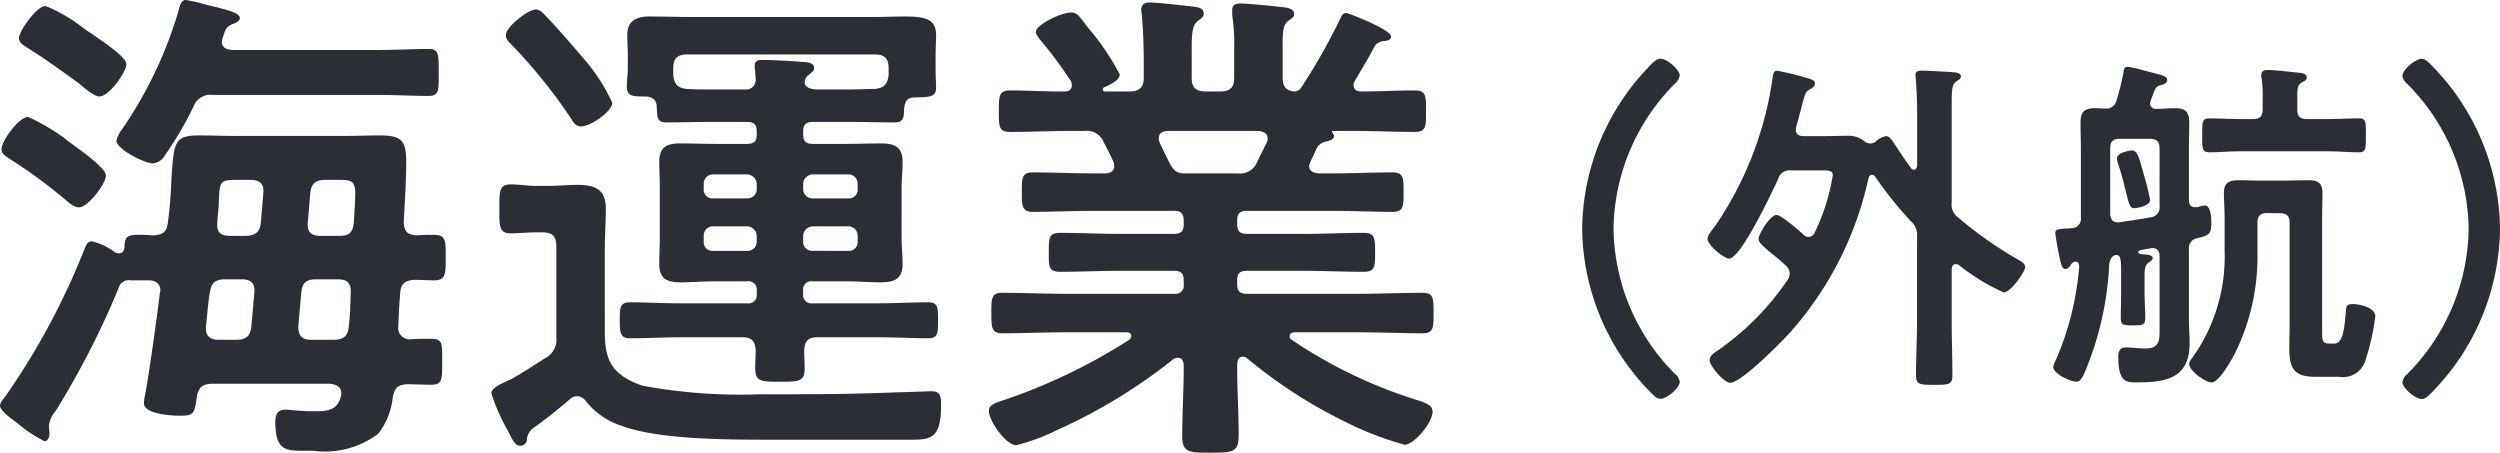 <svg xmlns="http://www.w3.org/2000/svg" xmlns:xlink="http://www.w3.org/1999/xlink" width="100.066" height="18.12" viewBox="0 0 100.066 18.12">
  <defs>
    <clipPath id="clip-path">
      <path id="パス_504" data-name="パス 504" d="M0,0H100.066V-18.12H0Z" fill="none"/>
    </clipPath>
  </defs>
  <g id="グループ_857" data-name="グループ 857" transform="translate(0 18.12)">
    <g id="グループ_856" data-name="グループ 856" clip-path="url(#clip-path)">
      <g id="グループ_855" data-name="グループ 855" transform="translate(4.24 -11.1)">
        <path id="パス_503" data-name="パス 503" d="M0,0C0-.3-1.14-1.1-1.42-1.3a7.78,7.78,0,0,0-1.7-1.04c-.36,0-1.06.96-1.06,1.3,0,.2.22.3.42.44A19.912,19.912,0,0,1-1.64.96c.14.12.36.32.56.32C-.72,1.28,0,.34,0,0M.82-4.44c0-.34-1.22-1.1-1.7-1.44a6.309,6.309,0,0,0-1.54-.9c-.34,0-1.06.98-1.06,1.3,0,.18.2.28.38.4.7.44,1.36.92,2.02,1.4.22.18.6.52.82.52.4,0,1.08-1,1.08-1.28M3.5-2.74a.719.719,0,0,1,.78-.48h6.68c.66,0,1.3.04,1.96.04.42,0,.4-.24.4-.92,0-.72.02-.96-.4-.96-.66,0-1.3.04-1.96.04H5.04c-.2-.02-.4-.08-.4-.34a.471.471,0,0,1,.04-.16c.1-.32.14-.44.4-.54.1-.04.28-.1.28-.24,0-.24-.74-.38-1.38-.54a6.2,6.2,0,0,0-.78-.18c-.18,0-.24.22-.28.38A16.544,16.544,0,0,1,.64-1.84a1.3,1.3,0,0,0-.22.44c0,.36,1.14.92,1.46.92A.624.624,0,0,0,2.36-.8,14.5,14.5,0,0,0,3.5-2.74m2.32,8.8c-.04.38-.22.52-.6.52H4.5c-.28,0-.5-.12-.5-.44V6.06c.06-.46.08-.92.16-1.38.06-.38.22-.52.62-.52h.66c.36,0,.54.16.5.54Zm2.4.52c-.38,0-.52-.16-.52-.54l.12-1.36c.04-.4.22-.52.6-.52h.86c.36,0,.54.14.52.54-.02.44-.02.9-.08,1.36-.04.38-.22.52-.6.52ZM8.18.7c.04-.38.22-.52.6-.52H9.3c.5,0,.68.02.68.56,0,.16-.04.94-.06,1.16-.04.38-.18.52-.56.52H8.58c-.36,0-.54-.16-.5-.54ZM4.46,1.88c.02-.36.06-.66.06-.88.04-.74.04-.82.68-.82h.58c.38,0,.56.16.52.54L6.2,1.9c-.04.38-.24.52-.62.52H4.96c-.38,0-.54-.16-.5-.54m7.46,0c.04-.8.1-1.64.1-2.46,0-.88-.26-1.02-1.1-1.02-.42,0-.86.02-1.28.02H5.08c-.44,0-.9-.02-1.34-.02-1,0-1.02.24-1.12,1.76a16.713,16.713,0,0,1-.14,1.72c-.04.38-.2.5-.58.52C.84,2.34.76,2.36.74,2.9c-.02.12-.08.22-.22.22a.471.471,0,0,1-.16-.04,2.441,2.441,0,0,0-.92-.44c-.16,0-.22.12-.28.26A28.645,28.645,0,0,1-3.98,8.78c-.08.12-.26.3-.26.44,0,.2.48.54.7.7a5.333,5.333,0,0,0,1.08.72c.1,0,.2-.1.2-.32,0-.1-.02-.2-.02-.32a1.1,1.1,0,0,1,.26-.56A33.443,33.443,0,0,0,.56,4.38.423.423,0,0,1,.98,4.2H1.7c.28,0,.48.12.48.42,0,.02-.02.06-.02.08-.08.68-.48,3.64-.62,4.2,0,.06-.02.14-.02.22,0,.44,1.12.5,1.44.5.58,0,.58-.1.68-.76.06-.38.24-.52.64-.52H8.96c.22.02.46.1.46.38a.3.3,0,0,1-.02.14c-.16.6-.62.58-1.14.58-.26,0-.54-.02-.8-.04a1.514,1.514,0,0,0-.3-.02c-.3,0-.38.22-.38.48,0,1.28.5,1.16,1.5,1.16a3.533,3.533,0,0,0,2.62-.68,2.824,2.824,0,0,0,.58-1.46c.08-.38.2-.5.58-.52.26,0,.7.02.94.02.46,0,.46-.18.46-.92,0-.72.02-.92-.44-.92-.28,0-.56,0-.82.02a.453.453,0,0,1-.5-.5c.02-.46.04-.92.08-1.36.02-.36.2-.5.56-.52.26,0,.52.02.8.02.46,0,.46-.26.46-.9,0-.66.02-.92-.46-.92-.22,0-.48,0-.7.02-.36-.02-.5-.14-.52-.52M20.268-2.9a7.252,7.252,0,0,0-1.22-1.86c-.44-.52-1-1.16-1.46-1.64-.12-.12-.22-.24-.38-.24-.32,0-1.2.7-1.2,1.02,0,.16.08.24.2.36a21.236,21.236,0,0,1,2.38,2.94c.1.16.2.36.42.36.42,0,1.26-.62,1.26-.94m-3.14,13q.75-.54,1.44-1.14a.407.407,0,0,1,.3-.12.469.469,0,0,1,.36.22,2.994,2.994,0,0,0,1.4.96c1.52.58,4.54.56,6.22.56h5.44c.78,0,1.14-.12,1.14-1.38,0-.3,0-.56-.38-.56-.16,0-1.06.04-1.32.04-1.4.06-2.82.08-4.24.08h-1.24a21.565,21.565,0,0,1-4.76-.34c-1.58-.52-1.52-1.44-1.52-2.54V2.98c0-.56.04-1.1.04-1.66,0-.76-.44-.94-1.12-.94-.4,0-.8.04-1.2.04h-.48c-.34,0-.68-.06-1-.06-.48,0-.46.28-.46,1,0,.66-.02.96.46.96.3,0,.68-.04,1-.04h.26c.4,0,.56.16.56.56V6.48a.824.824,0,0,1-.42.82c-.32.2-1.14.74-1.44.88-.34.16-.74.32-.74.54a7.18,7.18,0,0,0,.64,1.46c.04.1.1.18.12.24.16.3.24.4.4.4a.26.26,0,0,0,.26-.22.616.616,0,0,1,.28-.5M28.408-3.44c-.18-.02-.44-.06-.44-.3a.368.368,0,0,1,.16-.28c.14-.12.22-.16.22-.28,0-.22-.32-.24-.48-.24-.36-.04-1.26-.08-1.58-.08-.14,0-.32,0-.32.24a.75.75,0,0,0,.02.2c0,.12.02.24.02.36a.383.383,0,0,1-.44.38h-1.38c-.32,0-.62,0-.94-.02-.36-.04-.5-.18-.54-.56v-.26c0-.4.16-.56.56-.56h7.5c.4,0,.56.16.56.56v.26c-.04.36-.18.52-.54.56-.32,0-.64.02-.98.02Zm-2.36,6.08a.357.357,0,0,1-.38.38h-1.36a.347.347,0,0,1-.38-.38V2.42a.368.368,0,0,1,.38-.38h1.36a.393.393,0,0,1,.38.38Zm2.24.38a.357.357,0,0,1-.38-.38V2.42a.393.393,0,0,1,.38-.38h1.42a.368.368,0,0,1,.38.38v.22a.347.347,0,0,1-.38.38Zm1.8-2.48a.347.347,0,0,1-.38.38h-1.42a.368.368,0,0,1-.38-.38V.34a.393.393,0,0,1,.38-.38h1.42a.368.368,0,0,1,.38.38Zm-4.04,0a.368.368,0,0,1-.38.38h-1.36a.347.347,0,0,1-.38-.38V.34a.368.368,0,0,1,.38-.38h1.36a.393.393,0,0,1,.38.38Zm-1.64-1.8c-.48,0-.94-.02-1.4-.02-.56,0-.86.14-.86.74,0,.32.02.64.02,1.02V2.52c0,.36-.02.68-.02,1.02,0,.62.32.74.88.74.46,0,.92-.04,1.38-.04h1.26a.331.331,0,0,1,.38.38v.12a.331.331,0,0,1-.38.38h-2.72c-.66,0-1.32-.04-1.98-.04-.4,0-.4.24-.4.7,0,.48,0,.74.4.74.66,0,1.32-.04,1.98-.04h2.52c.38,0,.52.14.54.54,0,.22-.02.44-.02.68,0,.54.2.56.98.56.82,0,1-.02,1-.56,0-.24-.02-.46-.02-.68.02-.4.16-.54.54-.54h2.46c.66,0,1.32.04,1.98.04.38,0,.38-.24.38-.72,0-.5,0-.72-.4-.72-.66,0-1.32.04-1.96.04h-2.66a.331.331,0,0,1-.38-.38V4.62a.331.331,0,0,1,.38-.38h1.34c.46,0,.92.04,1.38.04.56,0,.88-.14.88-.74,0-.34-.04-.68-.04-1.02V.48c0-.34.04-.68.04-1.02,0-.62-.34-.74-.9-.74-.44,0-.9.02-1.36.02h-1.34c-.26,0-.38-.1-.38-.38v-.12c0-.28.12-.38.38-.38h1.52c.6,0,1.18.02,1.76.02.34,0,.38-.18.38-.56.04-.3.12-.44.44-.44.58-.02.84,0,.84-.4,0-.18-.02-.48-.02-.72v-.54c0-.34.02-.6.02-.84,0-.64-.44-.74-1.26-.74-.38,0-.82.02-1.32.02h-7.22c-.56,0-1.12-.02-1.68-.02-.5,0-.88.16-.88.74,0,.26.02.52.02.84v.5c0,.24-.04.48-.04.72,0,.42.28.4.78.4.3.04.42.16.42.46.02.36,0,.58.38.58.58,0,1.18-.02,1.76-.02h1.48c.26,0,.38.1.38.38v.14c0,.26-.12.36-.38.36ZM43.2-.08c-.52,0-.52-.22-1.02-1.22a.584.584,0,0,1-.04-.18c0-.22.16-.28.36-.3h3.62c.2.02.38.08.38.32a.377.377,0,0,1-.04.16c-.14.26-.26.52-.38.76a.742.742,0,0,1-.8.46Zm4.66-3.46a.339.339,0,0,1-.28.18c-.36-.02-.48-.22-.48-.54V-5.26c0-.5.02-.76.22-.92.14-.1.24-.16.24-.28,0-.24-.34-.26-.52-.28-.3-.04-1.36-.14-1.62-.14-.2,0-.34.04-.34.28v.18a7.99,7.99,0,0,1,.08,1.38V-3.9c0,.38-.16.54-.56.54h-.58c-.4,0-.56-.16-.56-.54V-5.08c0-.58.02-.92.24-1.1.16-.12.24-.16.24-.3,0-.24-.28-.26-.48-.28-.32-.04-1.4-.16-1.68-.16-.2,0-.34.06-.34.3,0,.06.02.12.02.18.06.64.08,1.28.08,1.92v.62c0,.38-.18.54-.56.54H40c-.06,0-.1-.02-.1-.08a.1.1,0,0,1,.04-.08c.2-.08.64-.28.64-.52A9.854,9.854,0,0,0,39.32-5.9q-.12-.15-.18-.24c-.22-.28-.3-.38-.52-.38-.36,0-1.4.48-1.4.78,0,.1.12.24.18.32a16.6,16.6,0,0,1,1.22,1.64.3.3,0,0,1,.04.18c0,.18-.14.24-.28.24h-.22c-.66,0-1.32-.04-1.98-.04-.44,0-.44.24-.44.84s0,.82.44.82c.84,0,1.66-.04,2.5-.04h.52a.716.716,0,0,1,.74.46c.14.26.26.5.38.76a.584.584,0,0,1,.04.18c0,.3-.32.3-.36.3h-.46c-.82,0-1.62-.04-2.44-.04-.46,0-.44.26-.44.8,0,.46-.02.78.42.78.82,0,1.64-.04,2.46-.04h3.22c.26,0,.38.1.38.38v.16c0,.28-.12.38-.38.38H40.5c-.76,0-1.54-.04-2.3-.04-.46,0-.46.2-.46.78,0,.56-.02.78.46.78.76,0,1.54-.04,2.3-.04h2.26c.26,0,.38.1.38.38v.16a.331.331,0,0,1-.38.38H38.44c-.84,0-1.7-.04-2.56-.04-.44,0-.44.22-.44.8s0,.82.44.82c.86,0,1.72-.04,2.56-.04h2.42c.08,0,.18.04.18.14a.208.208,0,0,1-.08.16,22.791,22.791,0,0,1-4.92,2.38c-.44.14-.7.22-.7.46,0,.4.68,1.38,1.1,1.38a8.244,8.244,0,0,0,1.66-.62,21.634,21.634,0,0,0,4.62-2.82.323.323,0,0,1,.18-.06c.18,0,.22.12.24.28v.14c0,.9-.06,1.8-.06,2.7,0,.66.24.68,1.12.68.92,0,1.14-.02,1.14-.7,0-.9-.06-1.8-.06-2.68V7.54c.02-.14.06-.28.22-.28a.257.257,0,0,1,.2.08,19.421,19.421,0,0,0,3.9,2.52,12.628,12.628,0,0,0,2.38.92c.4,0,1.12-.9,1.12-1.32,0-.24-.2-.34-.66-.48a19.085,19.085,0,0,1-4.98-2.4.151.151,0,0,1-.08-.14c0-.12.1-.16.2-.16h2.56c.84,0,1.7.04,2.56.04.44,0,.44-.22.44-.82s0-.8-.46-.8c-.86,0-1.7.04-2.54.04H45.66c-.28,0-.38-.12-.38-.38V4.18c0-.26.12-.36.38-.36h2.38c.76,0,1.52.04,2.3.04.46,0,.46-.22.46-.78s0-.78-.46-.78c-.78,0-1.54.04-2.3.04H45.66c-.28,0-.38-.12-.38-.38V1.8c0-.28.12-.38.38-.38h3.4c.82,0,1.64.04,2.46.04.44,0,.42-.3.42-.78,0-.54.02-.8-.44-.8-.82,0-1.62.04-2.44.04h-.52c-.2-.02-.38-.08-.38-.3a.636.636,0,0,1,.06-.18c.08-.18.18-.38.26-.56a.553.553,0,0,1,.4-.24c.1-.04.28-.08.28-.22,0-.04-.04-.08-.06-.12-.04-.04-.04-.08.02-.08h.78c.84,0,1.66.04,2.5.04.44,0,.44-.22.44-.82,0-.62,0-.84-.44-.84-.72,0-1.44.04-2.16.04-.16,0-.3-.06-.3-.26A.279.279,0,0,1,50-3.8c.2-.34.62-1.04.8-1.4a.529.529,0,0,1,.38-.18c.04,0,.26-.02.26-.18,0-.28-1.72-.94-1.8-.94-.12,0-.18.1-.22.2a25.03,25.03,0,0,1-1.56,2.76M61.776,8.636c.21.21.308.308.448.308.238,0,.77-.42.77-.686a.524.524,0,0,0-.2-.322,8.365,8.365,0,0,1-2.45-5.8,8.365,8.365,0,0,1,2.45-5.8.528.528,0,0,0,.2-.336c0-.224-.5-.672-.784-.672-.14,0-.308.168-.462.336a9.476,9.476,0,0,0-2.66,6.468,9.466,9.466,0,0,0,2.688,6.5m5.537-4.452A10.865,10.865,0,0,1,64.527,7c-.126.084-.336.21-.336.392,0,.238.574.91.826.91.434,0,2.072-1.652,2.408-2.03A13.678,13.678,0,0,0,70.547.124c.014-.07.056-.14.14-.14s.1.028.14.084a15.6,15.6,0,0,0,1.414,1.764.721.721,0,0,1,.252.63v3.29c0,.742-.042,1.484-.042,2.226,0,.392.126.406.742.406.574,0,.714-.014.714-.378,0-.756-.028-1.5-.028-2.254v-2c.014-.1.042-.2.168-.2a.2.2,0,0,1,.126.042,8.207,8.207,0,0,0,1.792,1.092c.266,0,.854-.812.854-1.022,0-.154-.21-.252-.308-.308a15.631,15.631,0,0,1-2.366-1.666.643.643,0,0,1-.266-.616V-2.83c0-.616.014-.826.2-.938.084-.056.168-.1.168-.2,0-.154-.266-.154-.378-.168-.28-.014-.924-.056-1.19-.056-.112,0-.252.014-.252.168,0,.042.014.1.014.154.028.364.056.882.056,1.33V-.38c-.014.07-.042.154-.126.154a.145.145,0,0,1-.112-.056c-.252-.35-.434-.616-.56-.812-.224-.336-.294-.476-.448-.476a.822.822,0,0,0-.42.224.377.377,0,0,1-.21.07.436.436,0,0,1-.252-.1.966.966,0,0,0-.616-.21c-.308,0-.63.014-.938.014h-.868c-.168,0-.308-.07-.308-.252,0-.042.014-.07.014-.112.112-.392.182-.672.238-.882.112-.42.14-.532.294-.616.1-.056.224-.126.224-.252,0-.1-.1-.14-.182-.168a12.35,12.35,0,0,0-1.33-.336c-.154,0-.168.154-.182.252A13.94,13.94,0,0,1,64.429,2c-.154.21-.322.392-.322.546,0,.238.644.784.868.784.462,0,1.736-2.7,1.96-3.192A.467.467,0,0,1,67.453-.2h1.218c.308,0,.448.014.448.2a8.26,8.26,0,0,1-.728,2.3.3.3,0,0,1-.238.168.326.326,0,0,1-.21-.1c-.168-.154-.882-.784-1.078-.784-.238,0-.714.742-.714.966,0,.14.2.308.518.574a7.272,7.272,0,0,1,.574.49.438.438,0,0,1,.154.308.594.594,0,0,1-.084.266m19.7-2.674c.281,0,.393.112.393.392V5.836c0,.364-.014.728-.014,1.078,0,.8.182,1.148,1.034,1.148h.952a.936.936,0,0,0,1.064-.672,8.741,8.741,0,0,0,.392-1.75c0-.35-.616-.49-.91-.49-.238,0-.252.084-.266.294-.056.546-.084,1.288-.462,1.288H89c-.294,0-.294-.126-.294-.518V1.706c0-.336.014-.658.014-.994,0-.434-.2-.518-.587-.518-.322,0-.643.014-.966.014h-.939c-.28,0-.573-.014-.853-.014-.4,0-.6.1-.6.518,0,.322.028.644.028.98v1.33a6.928,6.928,0,0,1-1.318,4.312.415.415,0,0,0-.1.21c0,.28.645.742.9.742.309,0,.826-.952.966-1.232a8.745,8.745,0,0,0,.867-3.99V1.9c0-.28.112-.392.393-.392Zm.7-4.676c0-.308.014-.462.168-.546.112-.07.21-.1.21-.21,0-.182-.252-.182-.406-.2-.266-.028-.91-.1-1.148-.1-.126,0-.266.028-.266.2a.525.525,0,0,0,.014.14,4.821,4.821,0,0,1,.042.784v.448c0,.28-.113.392-.393.392h-.447c-.448,0-.909-.028-1.3-.028-.294,0-.28.168-.28.686,0,.49-.014.672.28.672.393,0,.854-.042,1.3-.042h3.388c.448,0,.9.042,1.316.042.28,0,.266-.182.266-.686s.014-.672-.266-.672c-.42,0-.868.028-1.316.028h-.784c-.266,0-.378-.112-.378-.392ZM82.2,1.216a.4.4,0,0,1-.365.462c-.406.084-.826.126-1.232.2h-.084c-.211,0-.295-.154-.295-.35v-2.6c0-.28.112-.392.393-.392h1.19c.281,0,.393.112.393.392Zm-.771,1.932c-.042-.014-.084-.028-.084-.07s.042-.07.084-.084a4.1,4.1,0,0,1,.406-.07.18.18,0,0,1,.085-.014c.21,0,.28.154.28.322V6.074c0,.5.028.854-.575.854-.252,0-.56-.042-.784-.042s-.294.154-.294.364c0,1.008.294,1.036.714,1.036,1.19,0,2.141-.154,2.141-1.568,0-.336-.028-.658-.028-.994V2.966a.4.4,0,0,1,.266-.434c.477-.126.631-.126.631-.6,0-.182,0-.728-.266-.728a1.043,1.043,0,0,0-.281.07h-.112c-.168,0-.224-.1-.238-.252V-1.052c0-.35.014-.714.014-1.064,0-.42-.154-.574-.559-.574-.252,0-.5.028-.769.028a.217.217,0,0,1-.239-.224A.329.329,0,0,1,81.848-3c.042-.112.113-.308.155-.406a.32.32,0,0,1,.266-.21c.112-.028.237-.084.237-.21s-.209-.182-.307-.21c-.224-.056-1.121-.308-1.275-.308s-.154.112-.168.224A10.073,10.073,0,0,1,80.476-3,.422.422,0,0,1,80-2.676c-.125,0-.265-.014-.391-.014-.4,0-.573.14-.573.56,0,.364.014.714.014,1.078v2.73a.375.375,0,0,1-.378.434,1.363,1.363,0,0,1-.224.014c-.322.028-.42.028-.42.182,0,.112.112.7.14.84.084.392.112.6.266.6a.247.247,0,0,0,.182-.126c.042-.056.07-.112.126-.14a.2.2,0,0,1,.1-.028c.112,0,.14.112.14.21a11.654,11.654,0,0,1-.952,3.766.809.809,0,0,0-.084.238c0,.28.686.588.924.588.14,0,.21-.1.336-.378a12.59,12.59,0,0,0,.978-4.3c.014-.168.1-.392.295-.392.168,0,.182.252.182.616V4.73c0,.322-.014.658-.014.98,0,.28.1.294.49.294s.49-.014.49-.294c0-.322-.028-.658-.028-.98V4.268c0-.462-.014-.658.168-.784.084-.056.155-.084.155-.168,0-.14-.183-.14-.491-.168M81.82.978a9.679,9.679,0,0,0-.238-.966C81.4-.632,81.33-1,81.092-1c-.014,0-.6.07-.6.322a.981.981,0,0,0,.042.2c.168.49.252.868.322,1.148.112.448.154.644.322.644.056,0,.644-.07.644-.336M93.138-4.356c-.21-.21-.308-.308-.448-.308-.238,0-.77.42-.77.686a.524.524,0,0,0,.2.322,8.365,8.365,0,0,1,2.45,5.8,8.365,8.365,0,0,1-2.45,5.8.528.528,0,0,0-.2.336c0,.224.5.672.784.672.14,0,.308-.168.462-.336a9.476,9.476,0,0,0,2.66-6.468,9.466,9.466,0,0,0-2.688-6.5" fill="#2b2e34"/>
      </g>
    </g>
  </g>
</svg>
